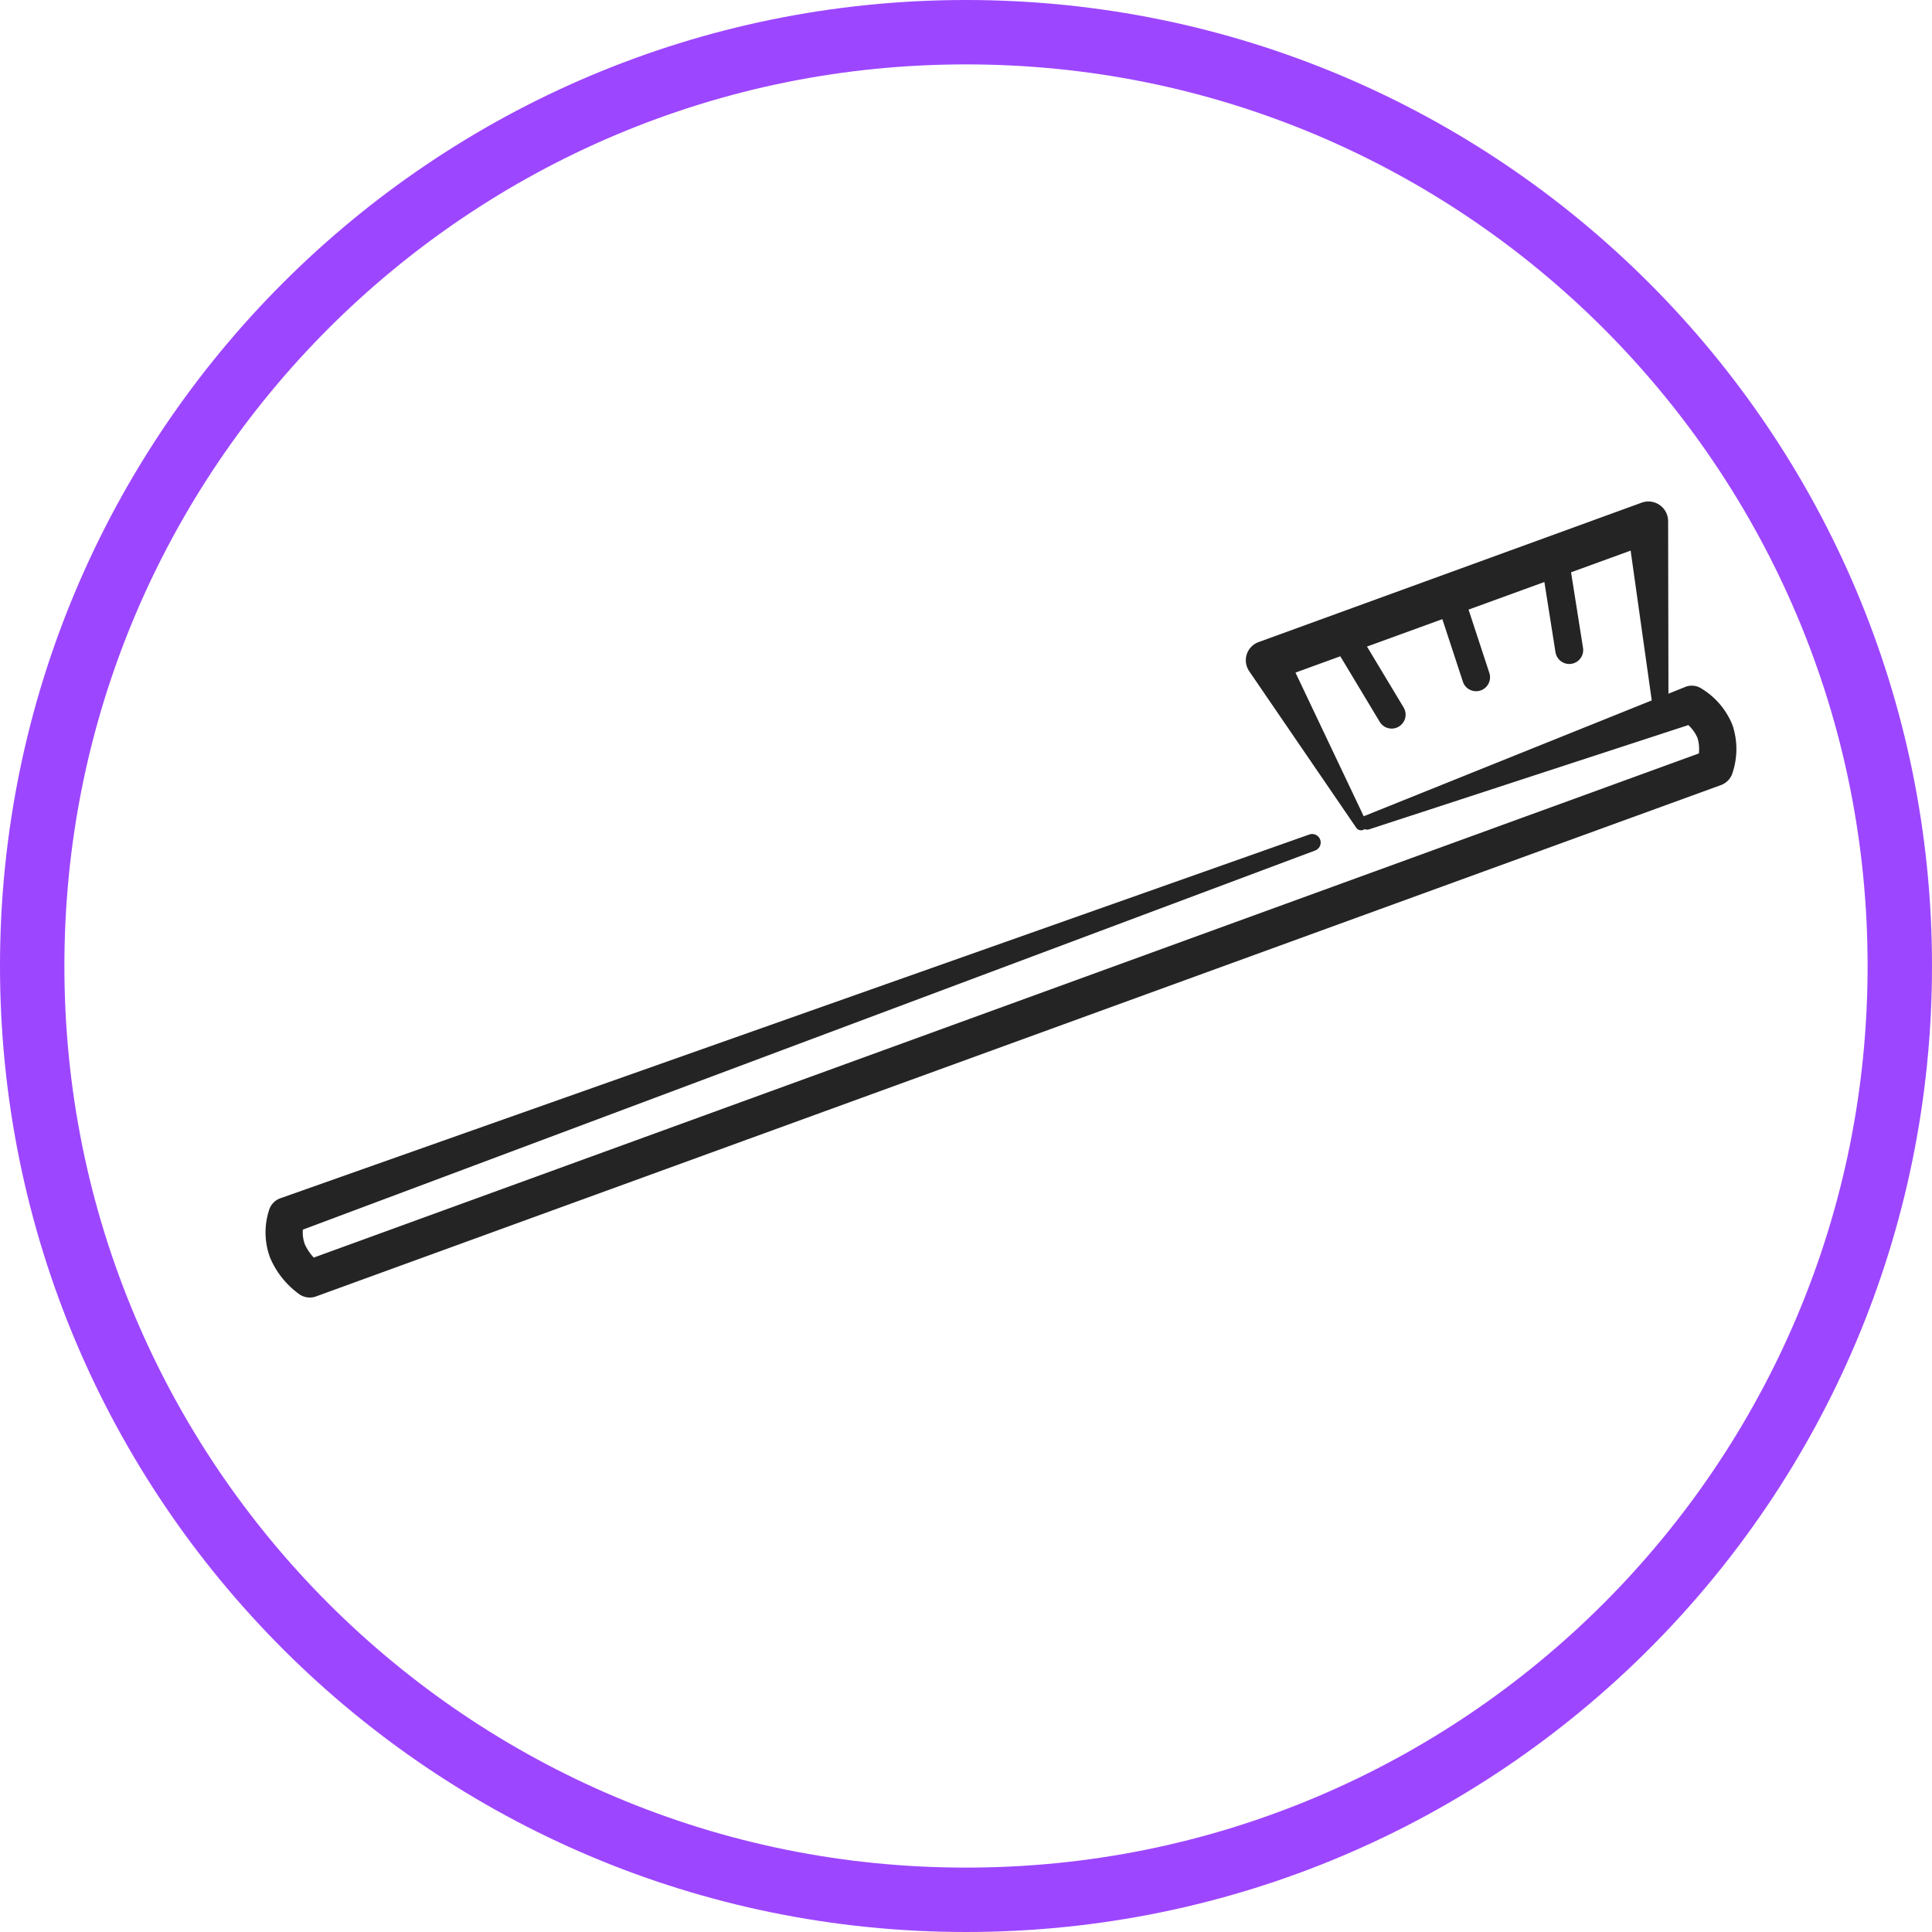 <svg xmlns="http://www.w3.org/2000/svg" xmlns:xlink="http://www.w3.org/1999/xlink" width="120" height="120" viewBox="0 0 120 120"><defs><clipPath id="a"><rect width="18.168" height="97.32" fill="none"/></clipPath></defs><g transform="translate(103.119 30.802) rotate(70)"><g clip-path="url(#a)"><path d="M.628,27.027,0,94.8v.008a1.127,1.127,0,0,0,.468.921l0,0a4.483,4.483,0,0,0,2.8.938,5.379,5.379,0,0,0,2.678-.889,1.139,1.139,0,0,0,.542-.969V1.942a1.168,1.168,0,0,0-.463-.926A4.682,4.682,0,0,0,3.244,0,4.692,4.692,0,0,0,.462,1.016l-.031.023a1.1,1.1,0,0,0-.43.9L.717,23.417a.441.441,0,0,0,.881,0L2.314,1.942l-.461.924a2.389,2.389,0,0,1,1.39-.551,2.389,2.389,0,0,1,1.392.551l-.463-.924V94.8l.542-.98a3.109,3.109,0,0,1-1.508.536,2.156,2.156,0,0,1-1.358-.485l0,0,.468.931L1.686,27.027a.529.529,0,0,0-1.058,0" transform="translate(11.68 0.651)" fill="#242424"/><path d="M12.962,4.171,1.637.073A1.226,1.226,0,0,0,0,1.217l0,.092V26.544a1.2,1.2,0,0,0,1.2,1.206,1.268,1.268,0,0,0,.3-.037l11.4-2.919a.365.365,0,0,0-.126-.718L1.064,25.183l1.5,1.265V1.308L.932,2.542l11.783,2.5a.452.452,0,0,0,.247-.867" transform="translate(0 0)" fill="#242424"/><path d="M6.643,2.853a.865.865,0,0,0,.163-1.715L1.031.015A.865.865,0,0,0,.7,1.713L6.477,2.838a1,1,0,0,0,.166.016" transform="translate(0.419 6.595)" fill="#242424"/><path d="M5.894,1.891A.866.866,0,0,0,5.921.16L.894,0A.886.886,0,0,0,0,.837a.867.867,0,0,0,.837.893l5.029.16Z" transform="translate(0.793 13.574)" fill="#242424"/><path d="M.864,2.853a1,1,0,0,0,.166-.016L6.808,1.713a.865.865,0,0,0-.331-1.7L.7,1.138A.865.865,0,0,0,.864,2.853" transform="translate(0.419 19.458)" fill="#242424"/></g></g><g fill="none"><path d="M60,0A60,60,0,1,1,0,60,60,60,0,0,1,60,0Z" stroke="none"/><path d="M 60 4 C 52.438 4 45.105 5.48 38.203 8.399 C 34.886 9.802 31.686 11.539 28.693 13.562 C 25.727 15.565 22.937 17.867 20.402 20.402 C 17.867 22.937 15.565 25.727 13.562 28.693 C 11.539 31.686 9.802 34.886 8.399 38.203 C 5.48 45.105 4 52.438 4 60 C 4 67.562 5.48 74.895 8.399 81.797 C 9.802 85.114 11.539 88.314 13.562 91.307 C 15.565 94.273 17.867 97.063 20.402 99.598 C 22.937 102.133 25.727 104.435 28.693 106.438 C 31.686 108.461 34.886 110.198 38.203 111.601 C 45.105 114.52 52.438 116 60 116 C 67.562 116 74.895 114.52 81.797 111.601 C 85.114 110.198 88.314 108.461 91.307 106.438 C 94.273 104.435 97.063 102.133 99.598 99.598 C 102.133 97.063 104.435 94.273 106.438 91.307 C 108.461 88.314 110.198 85.114 111.601 81.797 C 114.52 74.895 116 67.562 116 60 C 116 52.438 114.52 45.105 111.601 38.203 C 110.198 34.886 108.461 31.686 106.438 28.693 C 104.435 25.727 102.133 22.937 99.598 20.402 C 97.063 17.867 94.273 15.565 91.307 13.562 C 88.314 11.539 85.114 9.802 81.797 8.399 C 74.895 5.48 67.562 4 60 4 M 60 0 C 93.137 0 120 26.863 120 60 C 120 93.137 93.137 120 60 120 C 26.863 120 0 93.137 0 60 C 0 26.863 26.863 0 60 0 Z" stroke="none" fill="#9d46ff"/></g></svg>